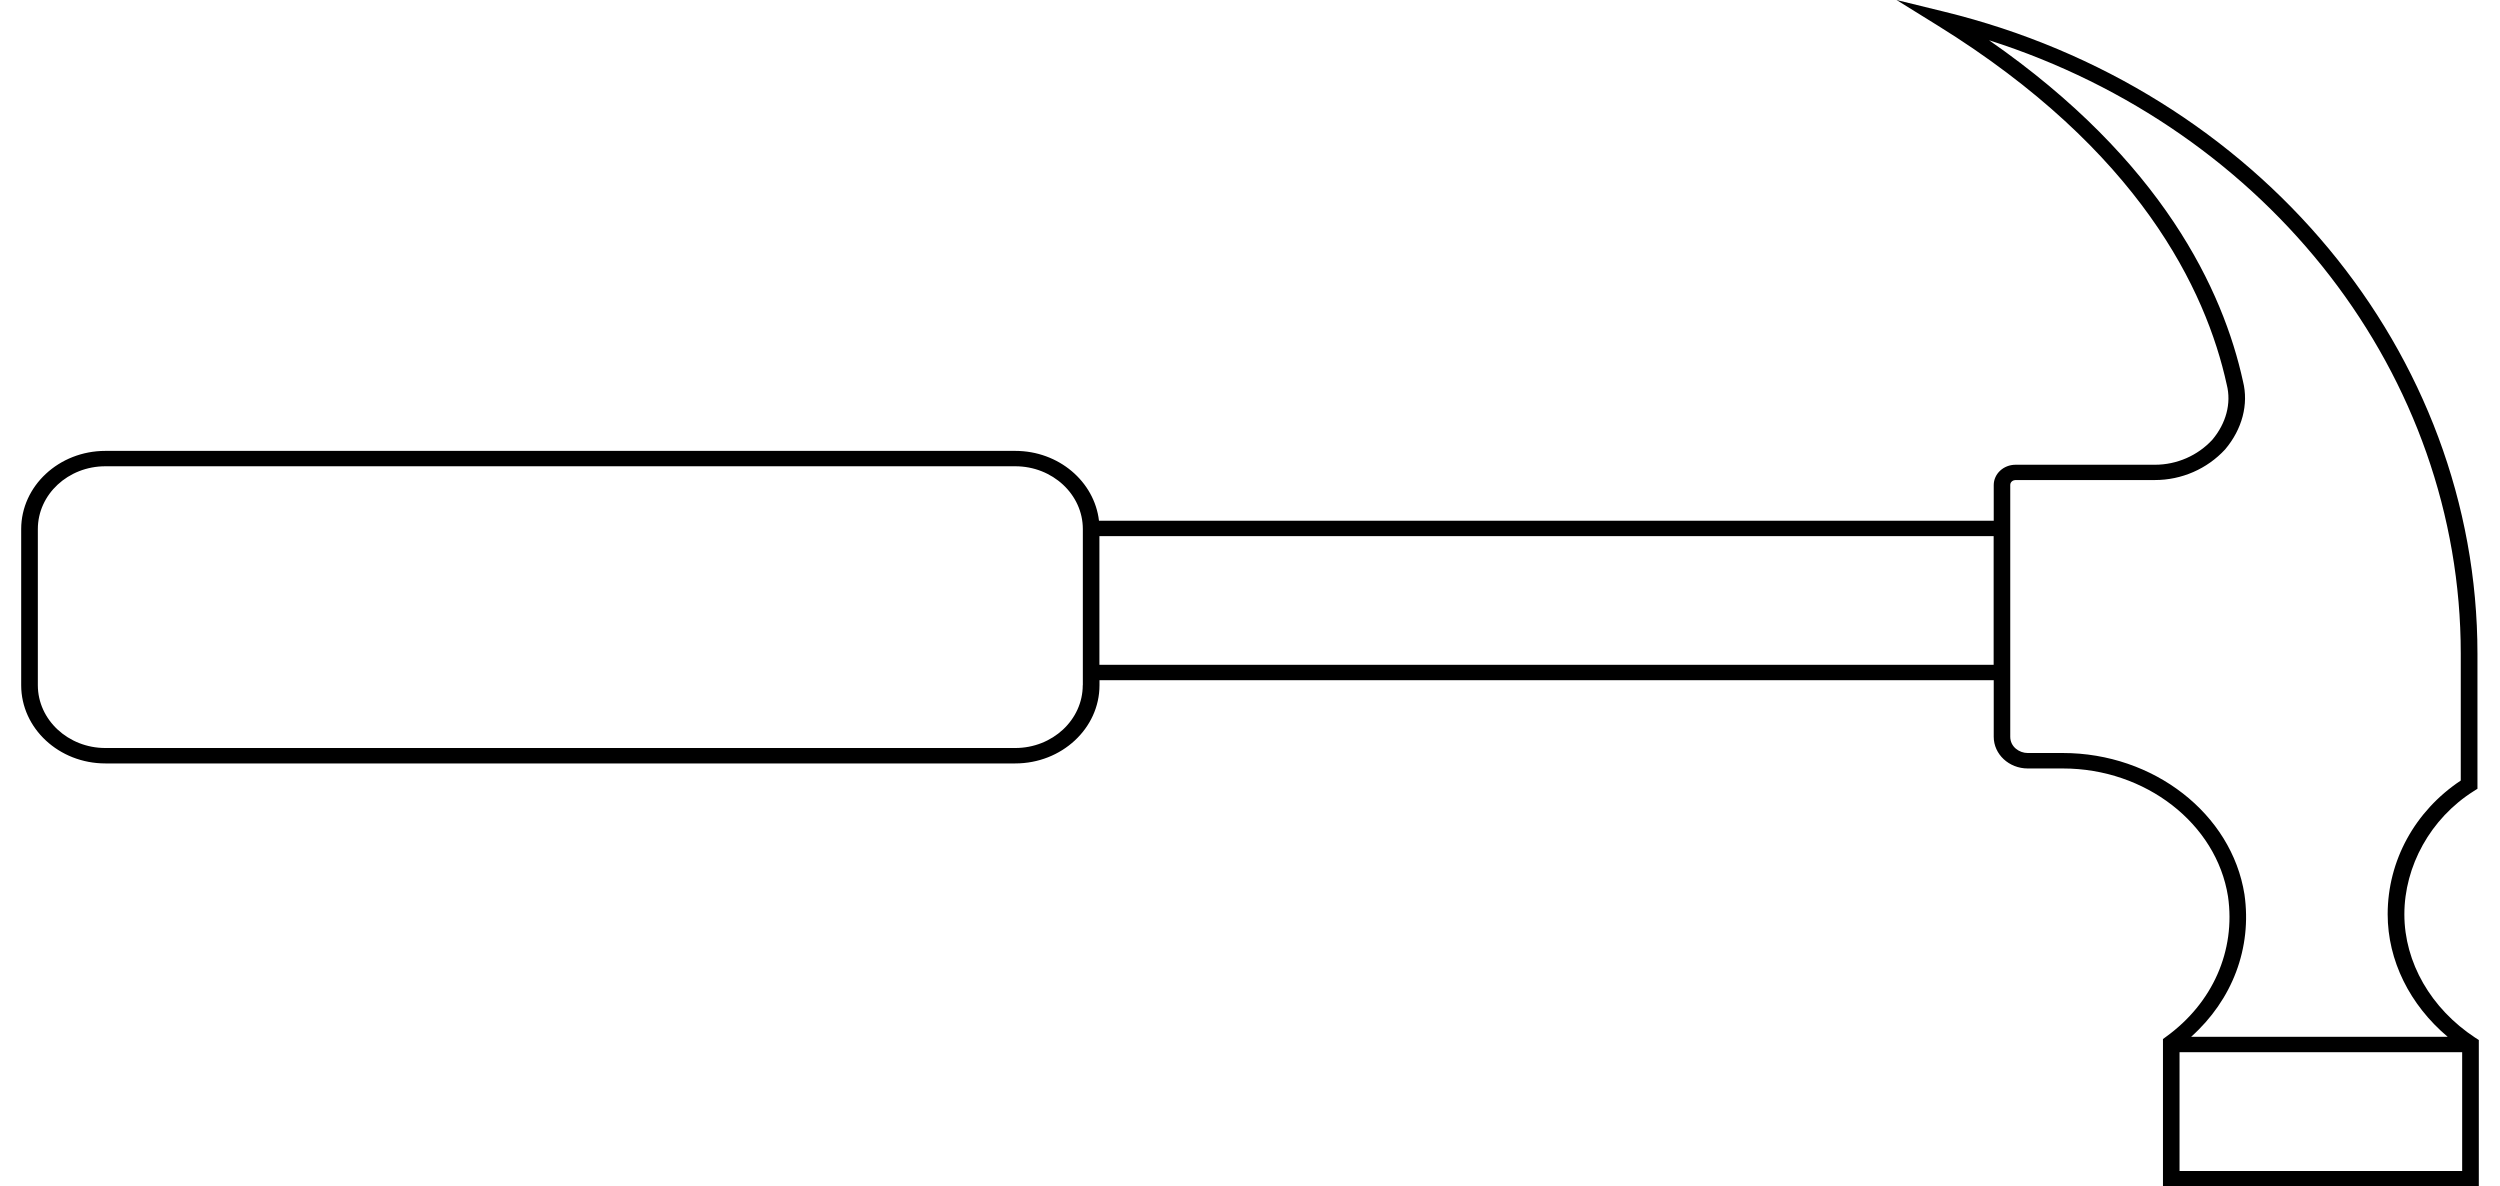 <svg width="59" height="28" viewBox="0 0 59 28" fill="none" xmlns="http://www.w3.org/2000/svg">
    <g clip-path="url(#clip0_251_4129)">
        <path d="M58.417 24.491C57.369 23.803 56.743 22.713 56.743 21.579C56.743 20.445 57.356 19.315 58.383 18.669L58.468 18.615V15.429C58.468 8.32 53.296 2.091 45.892 0.278L44.758 0L45.732 0.604C50.481 3.548 52.062 6.836 52.552 9.081C52.663 9.518 52.536 9.992 52.211 10.378C51.866 10.752 51.373 10.968 50.858 10.968H47.567C47.282 10.968 47.052 11.183 47.052 11.448V12.29H25.936C25.829 11.365 24.985 10.641 23.961 10.641H2.486C1.391 10.641 0.5 11.47 0.5 12.487V16.172C0.5 17.189 1.391 18.017 2.486 18.017H23.961C25.056 18.017 25.948 17.189 25.948 16.172V16.053H47.052V17.389C47.052 17.8 47.411 18.136 47.856 18.136H48.686C50.633 18.136 52.309 19.436 52.581 21.157C52.765 22.435 52.219 23.672 51.121 24.466L51.046 24.521V28H58.501V24.546L58.418 24.491H58.417ZM25.553 16.171C25.553 16.988 24.839 17.653 23.96 17.653H2.486C1.609 17.653 0.893 16.988 0.893 16.171V12.486C0.893 11.668 1.607 11.004 2.486 11.004H23.961C24.839 11.004 25.555 11.668 25.555 12.486V16.171H25.553ZM25.946 15.689V12.653H47.05V15.689H25.946ZM52.969 21.106C52.667 19.205 50.826 17.771 48.684 17.771H47.853C47.655 17.771 47.442 17.625 47.442 17.388V11.445C47.442 11.366 47.516 11.329 47.564 11.329H50.856C51.485 11.329 52.087 11.068 52.513 10.606C52.917 10.128 53.07 9.541 52.935 9.002C52.467 6.86 51.035 3.791 46.941 0.95C53.553 3.056 58.074 8.857 58.074 15.425V18.421C56.992 19.141 56.349 20.312 56.349 21.577C56.349 22.667 56.871 23.716 57.766 24.469H51.71C52.683 23.599 53.151 22.372 52.969 21.105V21.106ZM51.437 27.635V24.832H58.107V27.635H51.437Z" fill="black"></path>
    </g>
    <defs>
        <clipPath id="clip0_251_4129">
            <rect width="58" height="28" fill="white" transform="translate(0.5)"></rect>
        </clipPath>
    </defs>
</svg>